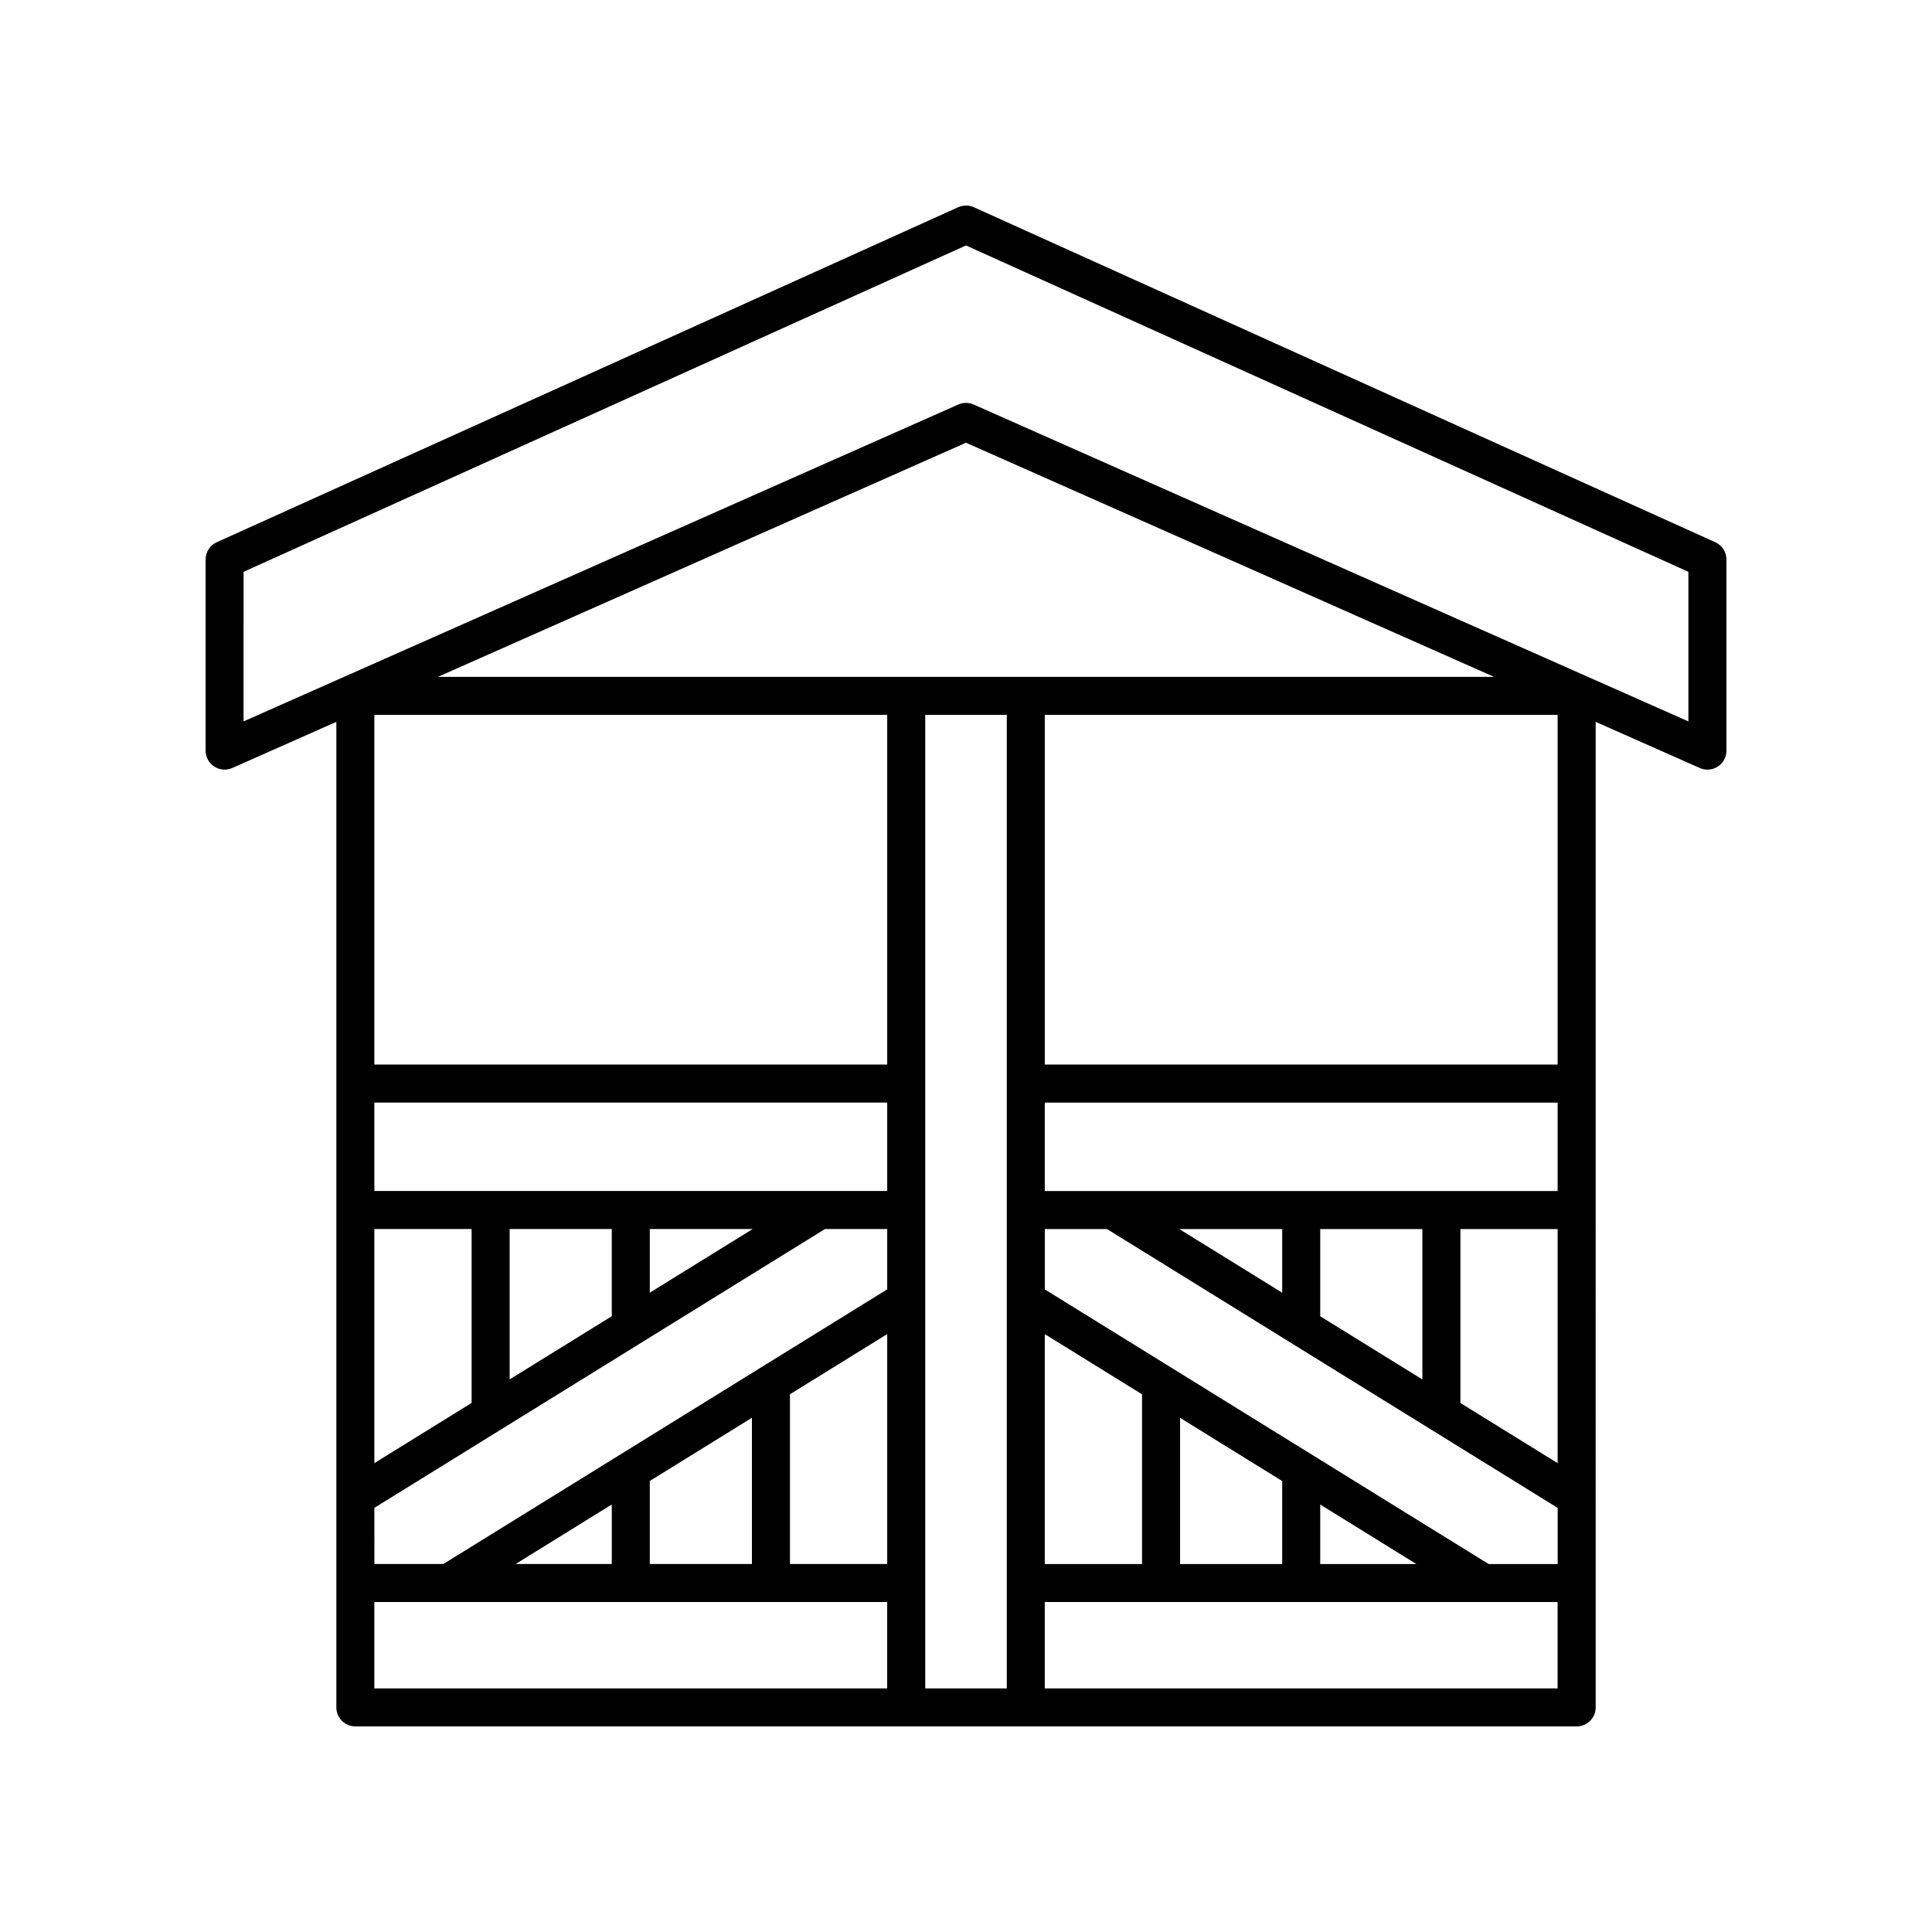 <?xml version="1.0" encoding="UTF-8"?>
<!-- Uploaded to: SVG Repo, www.svgrepo.com, Generator: SVG Repo Mixer Tools -->
<svg fill="#000000" width="800px" height="800px" version="1.1" viewBox="144 144 512 512" xmlns="http://www.w3.org/2000/svg">
 <path d="m200.77 347.14c1.438 0.926 3.238 1.078 4.789 0.383l27.578-12.227v261.18c0 2.781 2.254 5.039 5.039 5.039h323.66c2.781 0 5.039-2.254 5.039-5.039l-0.004-261.18 27.578 12.227c0.648 0.289 1.344 0.434 2.039 0.434 0.961 0 1.918-0.277 2.746-0.812 1.43-0.934 2.293-2.523 2.293-4.227v-50.637c0-1.98-1.16-3.777-2.965-4.59l-196.48-88.773c-1.32-0.594-2.828-0.594-4.148 0l-196.48 88.773c-1.809 0.812-2.965 2.609-2.965 4.59v50.637c0 1.703 0.859 3.293 2.289 4.223zm42.441 184.6v-62.039h25.773v46.09zm35.852-62.039h27.066v23.109l-27.066 16.746zm37.141 0h27.27l-27.27 16.871zm-72.992-10.078v-23.43h135.91v23.43zm135.91-33.508h-135.91v-92.68h135.91zm-135.91 117.48 119.42-73.891h16.492v15.988l-117.62 72.781h-18.285zm62.918-0.887v15.766h-25.477zm10.074-6.234 27.066-16.75v38.746h-27.066zm37.145-22.98 25.773-15.949v60.93h-25.773zm35.852-180.05h21.609v258.01h-21.609zm167.59 0v92.68h-135.91v-92.68zm-100.26 136.27h27.27v16.871zm37.344 0h27.066v39.855l-27.066-16.746zm37.145 0h25.773v62.039l-25.773-15.949zm-110.14-10.078v-23.43h135.91v23.43zm0 37.918 25.773 15.949v44.98h-25.773zm35.852 22.184 27.066 16.75v22h-27.066zm37.141 22.98 25.477 15.766h-25.477zm44.633 15.766-117.62-72.781v-15.988h16.492l119.42 73.891v14.879zm-278.45-235.11 139.94-62.047 139.94 62.047zm-16.852 245.18h135.91v22.898h-135.91zm177.67 22.898v-22.898h135.91v22.898zm-212.33-295.91 191.45-86.496 191.45 86.496v39.641l-189.41-83.977c-0.648-0.285-1.344-0.434-2.039-0.434s-1.391 0.145-2.043 0.434l-189.41 83.977z"/>
</svg>